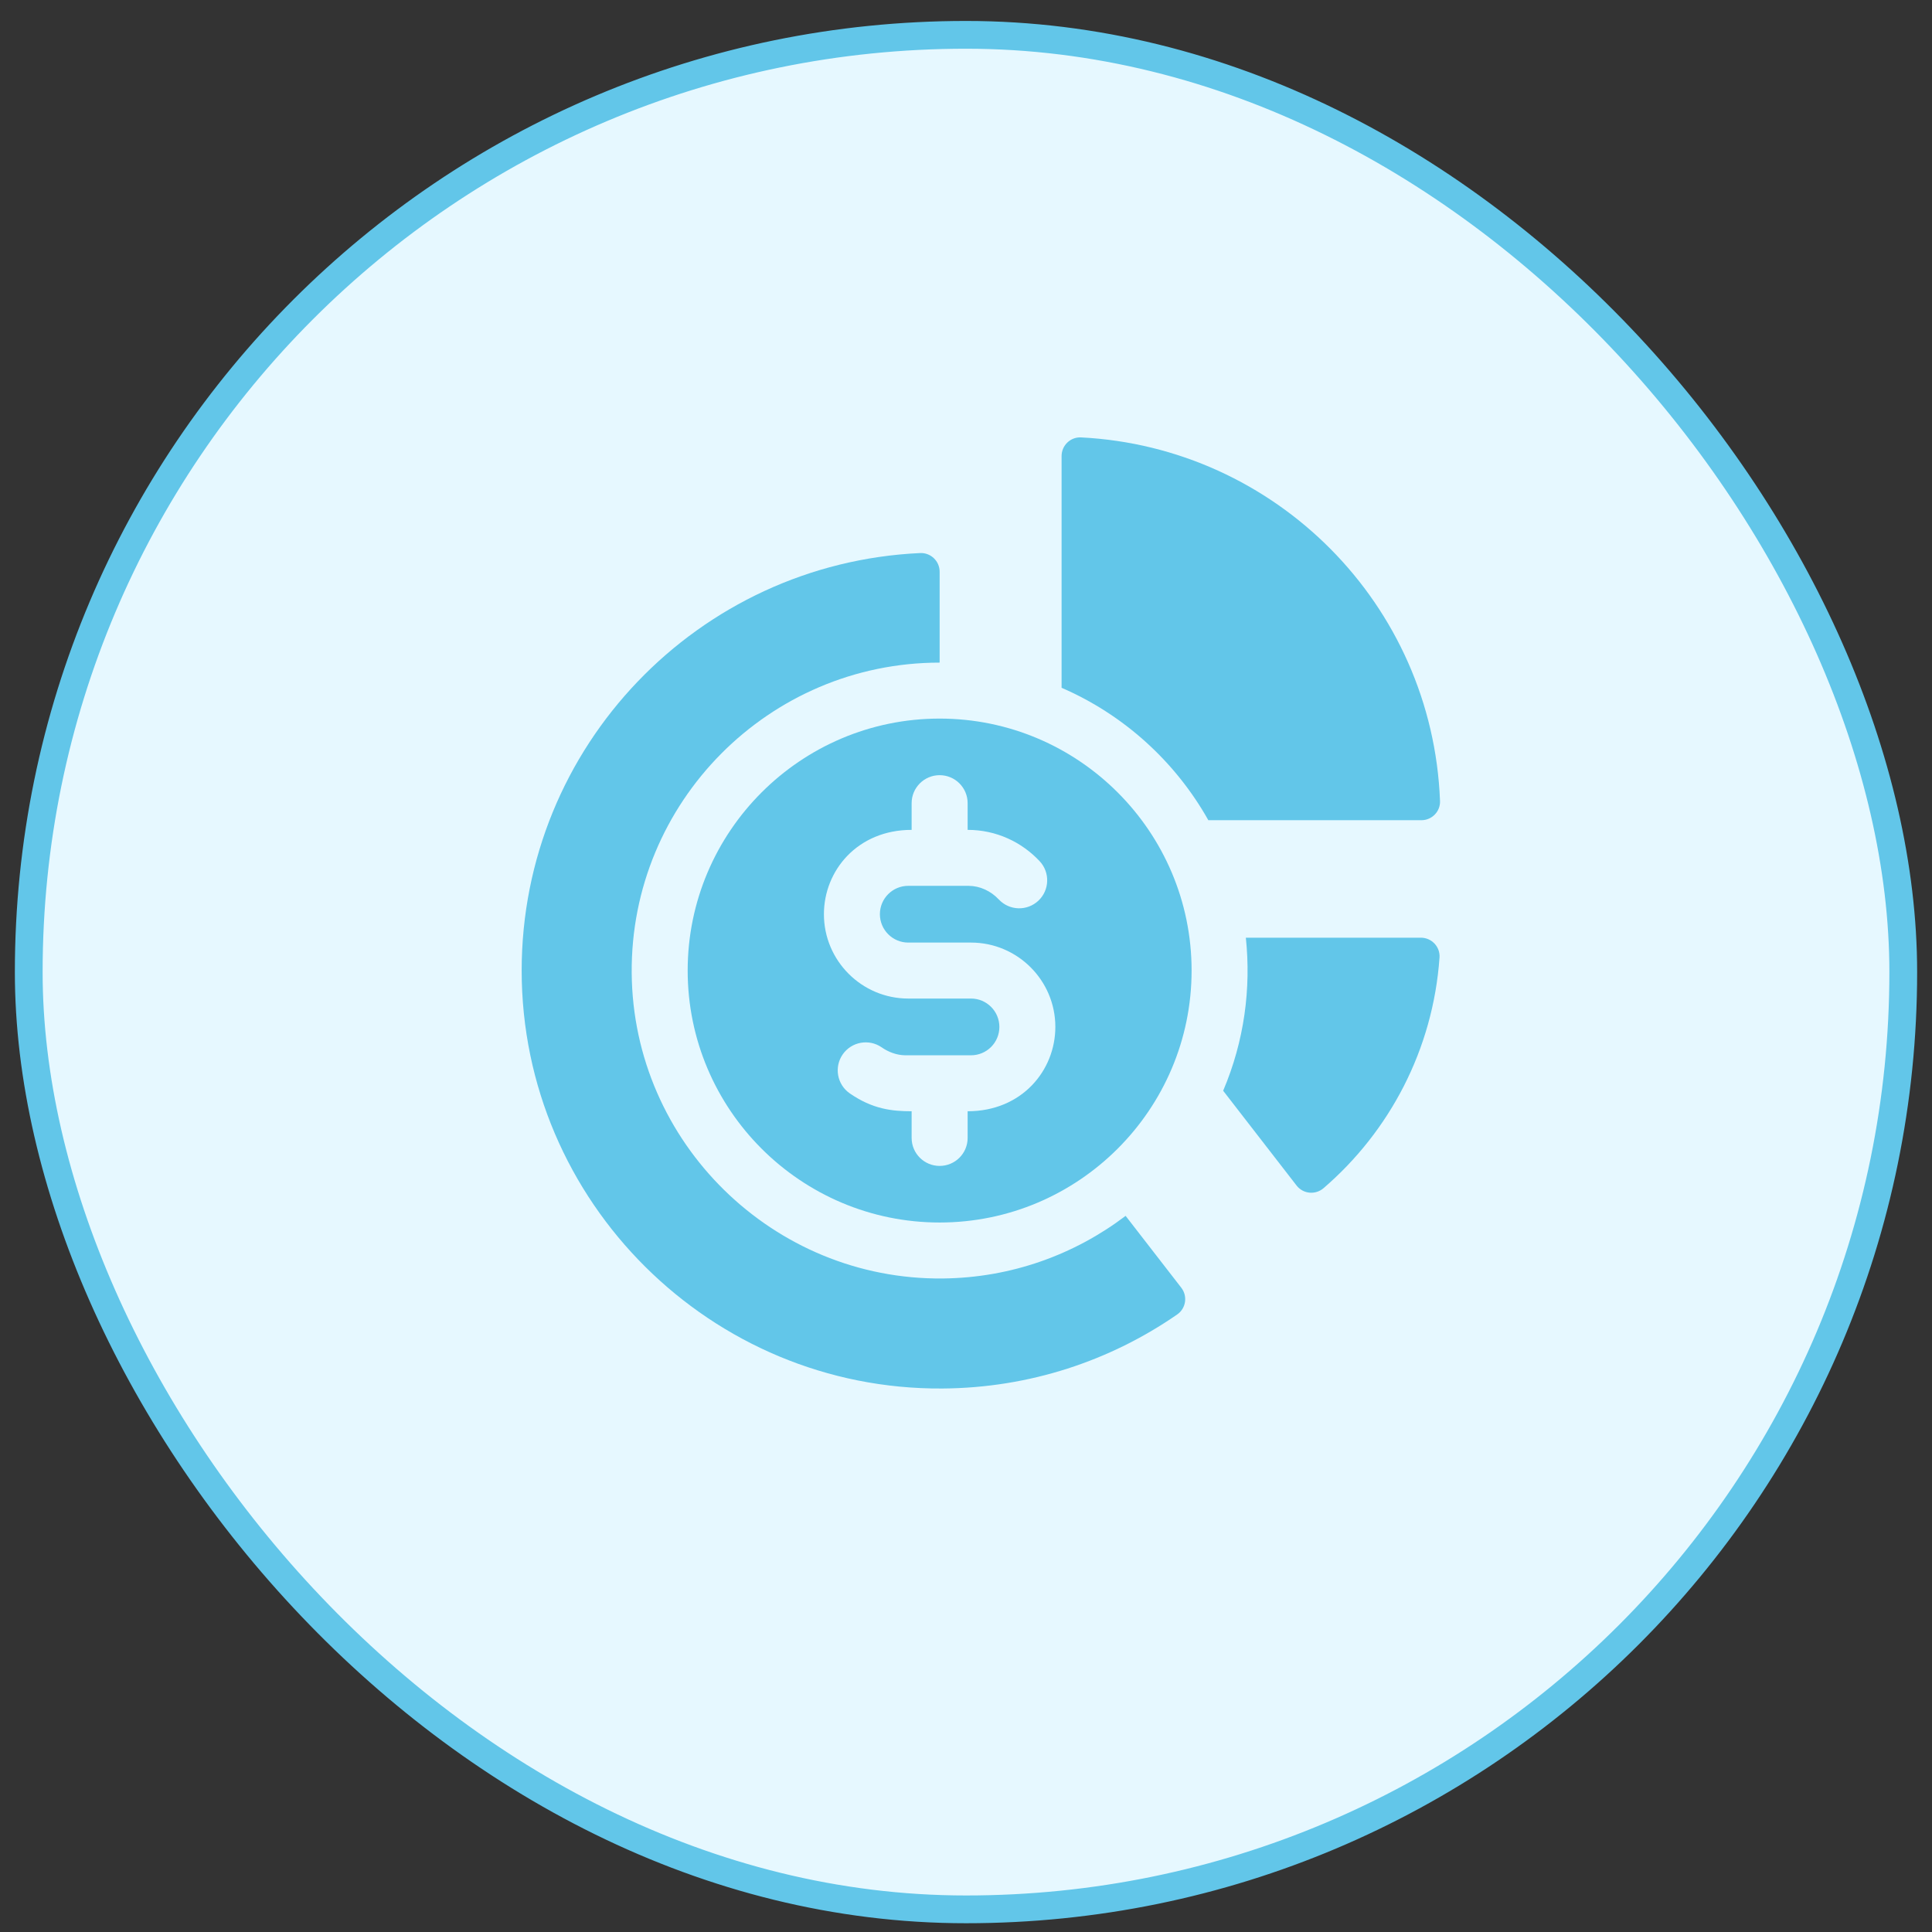 <svg xmlns="http://www.w3.org/2000/svg" fill="none" viewBox="0 0 65 65" height="65" width="65">
<rect x="0" y="0" width="65" height="65" fill="#333333" stroke="none"/>
<rect fill="#E6F8FF" rx="31.533" height="63.066" width="63.066" y="1.172" x="0.967"></rect>
<rect stroke-width="0.934" stroke="#62C6E9" rx="31.533" height="63.066" width="63.066" y="1.172" x="0.967"></rect>
<g clip-path="url(#clip0_162_69)">
<path fill="#62C6E9" d="M41.915 31.548C42.095 33.257 41.863 35.025 41.152 36.696V36.697L43.621 39.885C43.842 40.171 44.256 40.21 44.53 39.974C46.747 38.066 48.214 35.312 48.431 32.214C48.456 31.853 48.166 31.548 47.804 31.548H41.915V31.548Z"></path>
<path fill="#62C6E9" d="M35.716 15.343V23.14C37.808 24.045 39.544 25.622 40.653 27.595H47.821C48.175 27.595 48.462 27.302 48.448 26.948C48.193 20.32 42.908 15.047 36.37 14.716C36.014 14.698 35.716 14.986 35.716 15.343Z"></path>
<path fill="#62C6E9" d="M31.722 43.013C26.015 43.072 21.299 38.445 21.253 32.738C21.206 26.987 25.872 22.293 31.613 22.293V19.235C31.613 18.877 31.314 18.591 30.957 18.607C23.496 18.95 17.551 25.107 17.551 32.653C17.551 40.434 23.924 46.765 31.705 46.715C34.64 46.696 37.36 45.779 39.605 44.224C39.901 44.02 39.963 43.608 39.743 43.324L37.87 40.906C36.157 42.207 34.029 42.989 31.722 43.013Z"></path>
<path fill="#62C6E9" d="M23.136 32.653C23.136 37.328 26.939 41.13 31.613 41.13C36.287 41.13 40.09 37.328 40.09 32.653C40.09 27.979 36.287 24.176 31.613 24.176C26.939 24.176 23.136 27.979 23.136 32.653ZM32.555 27.021V27.92C33.52 27.92 34.375 28.331 34.977 28.973C35.333 29.352 35.313 29.949 34.934 30.304C34.557 30.657 33.964 30.644 33.603 30.261C33.333 29.973 32.965 29.806 32.593 29.803C31.831 29.803 31.316 29.803 30.557 29.803C30.029 29.803 29.603 30.231 29.603 30.757C29.603 31.283 30.031 31.712 30.558 31.712H32.669C34.233 31.712 35.506 32.985 35.506 34.549C35.506 36.011 34.382 37.387 32.555 37.387V38.285C32.555 38.805 32.133 39.226 31.613 39.226C31.093 39.226 30.671 38.805 30.671 38.285V37.387C30.008 37.387 29.355 37.315 28.589 36.785C28.162 36.488 28.056 35.901 28.352 35.474C28.649 35.047 29.236 34.941 29.663 35.237C29.889 35.395 30.169 35.5 30.448 35.504H32.669C33.193 35.504 33.623 35.081 33.623 34.549C33.623 34.023 33.195 33.595 32.669 33.595C31.735 33.595 31.542 33.595 30.558 33.595C28.993 33.595 27.72 32.322 27.72 30.757C27.72 29.291 28.848 27.92 30.671 27.92V27.021C30.671 26.502 31.093 26.08 31.613 26.08C32.133 26.08 32.555 26.502 32.555 27.021Z"></path>
</g>
<defs>
<clipPath id="clip0_162_69">
<rect transform="translate(17 14.715)" fill="white" height="32" width="32"></rect>
</clipPath>
</defs>
</svg>
